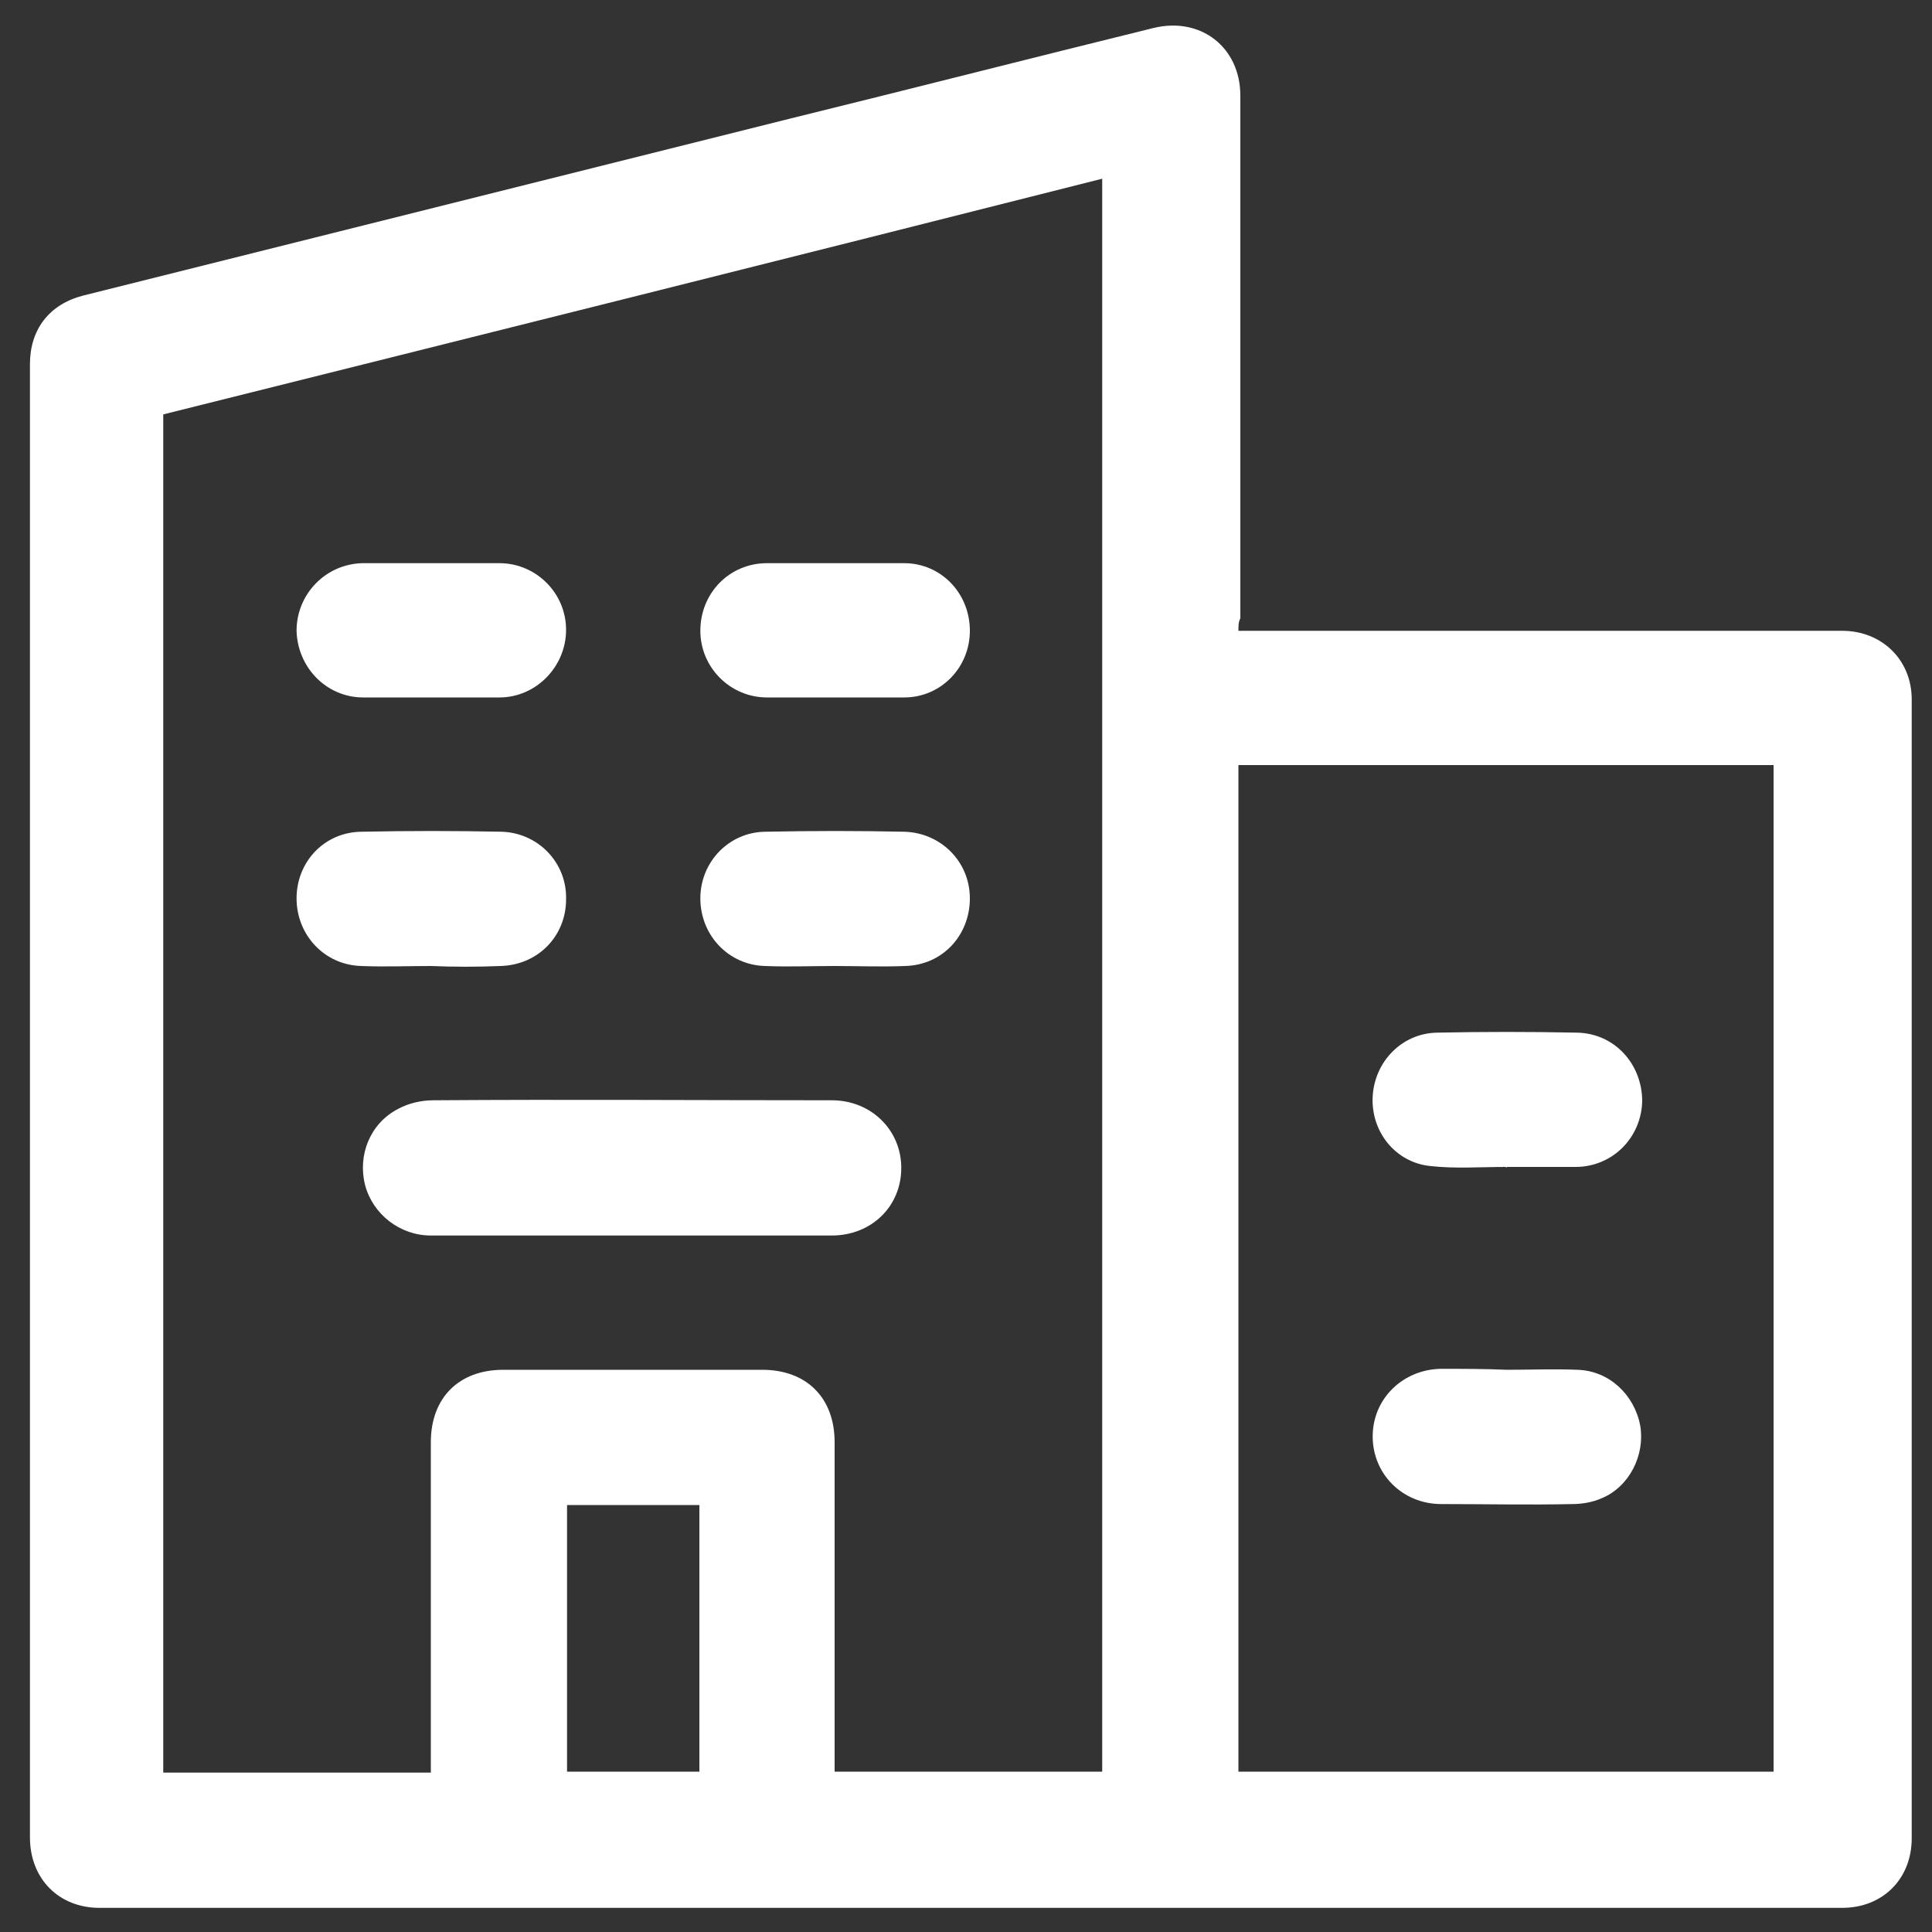<?xml version="1.0" encoding="utf-8"?>
<!-- Generator: Adobe Illustrator 21.0.2, SVG Export Plug-In . SVG Version: 6.00 Build 0)  -->
<svg version="1.1" id="Capa_1" xmlns="http://www.w3.org/2000/svg" xmlns:xlink="http://www.w3.org/1999/xlink" x="0px" y="0px"
	 viewBox="0 0 200 200" style="enable-background:new 0 0 200 200;" xml:space="preserve">
<rect x="0" y="0" width="200" height="200" fill="#333333" stroke="none"/>
<style type="text/css">
	.st0{fill:#FFFFFF;}
</style>
<g>
	<path class="st0" d="M128.2,65.3c0.6,0,1,0,1.4,0c20.4,0,40.7,0,61.1,0c4.1,0,7.2,3,7.2,7.1c0,39.3,0,78.6,0,117.9
		c0,4.2-3,7.2-7.2,7.2c-60.1,0-120.3,0-180.4,0c-4.2,0-7.2-3-7.2-7.3c0-50.8,0-101.7,0-152.5c0-3.6,2-6.2,5.5-7.1
		c24.4-6.1,48.7-12.2,73.1-18.3c12.6-3.1,25.1-6.3,37.7-9.4c4.9-1.2,9,2,9,7c0,18,0,36.1,0,54.1C128.2,64.4,128.2,64.8,128.2,65.3z
		 M16.9,42.9c0,46.9,0,93.7,0,140.6c9.2,0,18.4,0,27.7,0c0-0.4,0-0.8,0-1.2c0-11,0-22,0-33c0-4.6,2.9-7.5,7.5-7.5
		c8.9,0,17.9,0,26.8,0c4.6,0,7.5,2.9,7.5,7.5c0,11,0,22,0,33c0,0.4,0,0.7,0,1.1c9.3,0,18.5,0,27.7,0c0-54.9,0-109.8,0-164.9
		C81.7,26.7,49.3,34.8,16.9,42.9z M128.2,183.4c18.5,0,37,0,55.4,0c0-34.8,0-69.5,0-104.2c-18.5,0-37,0-55.4,0
		C128.2,114,128.2,148.7,128.2,183.4z M72.4,183.4c0-9.3,0-18.5,0-27.6c-4.6,0-9.2,0-13.7,0c0,9.2,0,18.4,0,27.6
		C63.3,183.4,67.8,183.4,72.4,183.4z"/>
	<path class="st0" d="M65.5,127.9c-7,0-13.9,0-20.9,0c-3.2,0-6-2.2-6.8-5.2c-0.8-3.1,0.5-6.4,3.4-7.9c1.1-0.6,2.4-0.9,3.7-0.9
		c13.7-0.1,27.5,0,41.2,0c4.1,0,7.2,3.1,7.2,7c0,4-3.1,7-7.2,7C79.3,127.9,72.4,127.9,65.5,127.9z"/>
	<path class="st0" d="M86.4,100c-2.4,0-4.8,0.1-7.2,0c-3.8-0.1-6.7-3.2-6.7-7c0-3.8,3-6.9,6.8-6.9c4.8-0.1,9.5-0.1,14.3,0
		c3.8,0.1,6.8,3.1,6.8,6.9c0,3.8-2.8,6.9-6.7,7C91.2,100.1,88.8,100,86.4,100z"/>
	<path class="st0" d="M44.6,100c-2.4,0-4.8,0.1-7.2,0c-3.8-0.1-6.7-3.2-6.7-7c0-3.8,2.9-6.9,6.8-6.9c4.8-0.1,9.6-0.1,14.4,0
		c3.8,0.1,6.8,3.2,6.7,7c0,3.8-2.9,6.8-6.8,6.9C49.4,100.1,47,100.1,44.6,100C44.6,100.1,44.6,100.1,44.6,100z"/>
	<path class="st0" d="M44.7,72.2c-2.4,0-4.7,0-7.1,0c-3.8,0-6.8-3.1-6.9-6.9c0-3.8,3-6.9,6.8-7c4.7,0,9.5,0,14.2,0
		c3.8,0,6.9,3.1,6.9,6.9c0,3.8-3.1,7-6.9,7C49.3,72.2,47,72.2,44.7,72.2z"/>
	<path class="st0" d="M86.4,72.2c-2.3,0-4.7,0-7,0c-3.8,0-6.9-3.1-6.9-6.9c0-3.9,3-7,6.9-7c4.7,0,9.5,0,14.2,0c3.8,0,6.8,3.1,6.8,7
		c0,3.8-3,6.9-6.8,6.9C91.1,72.2,88.7,72.2,86.4,72.2z"/>
	<path class="st0" d="M155.9,120.8c-2.6,0-5.3,0.2-7.9-0.1c-3.6-0.4-6.1-3.6-5.9-7.2c0.2-3.6,3-6.5,6.6-6.6c4.9-0.1,9.7-0.1,14.6,0
		c3.9,0.1,6.7,3.3,6.7,7.1c-0.1,3.8-3.1,6.8-6.9,6.8c-2.4,0-4.7,0-7.1,0C155.9,120.9,155.9,120.9,155.9,120.8z"/>
	<path class="st0" d="M156,141.8c2.4,0,4.9-0.1,7.3,0c3.3,0.1,5.9,2.6,6.5,5.8c0.5,3-1.1,6.3-4,7.5c-0.9,0.4-2,0.6-3,0.6
		c-4.5,0.1-9.1,0-13.6,0c-4,0-7.1-3.1-7.1-7c0-3.9,3.1-6.9,7-7C151.4,141.7,153.7,141.7,156,141.8C156,141.8,156,141.8,156,141.8z"
		/>
</g>
</svg>
